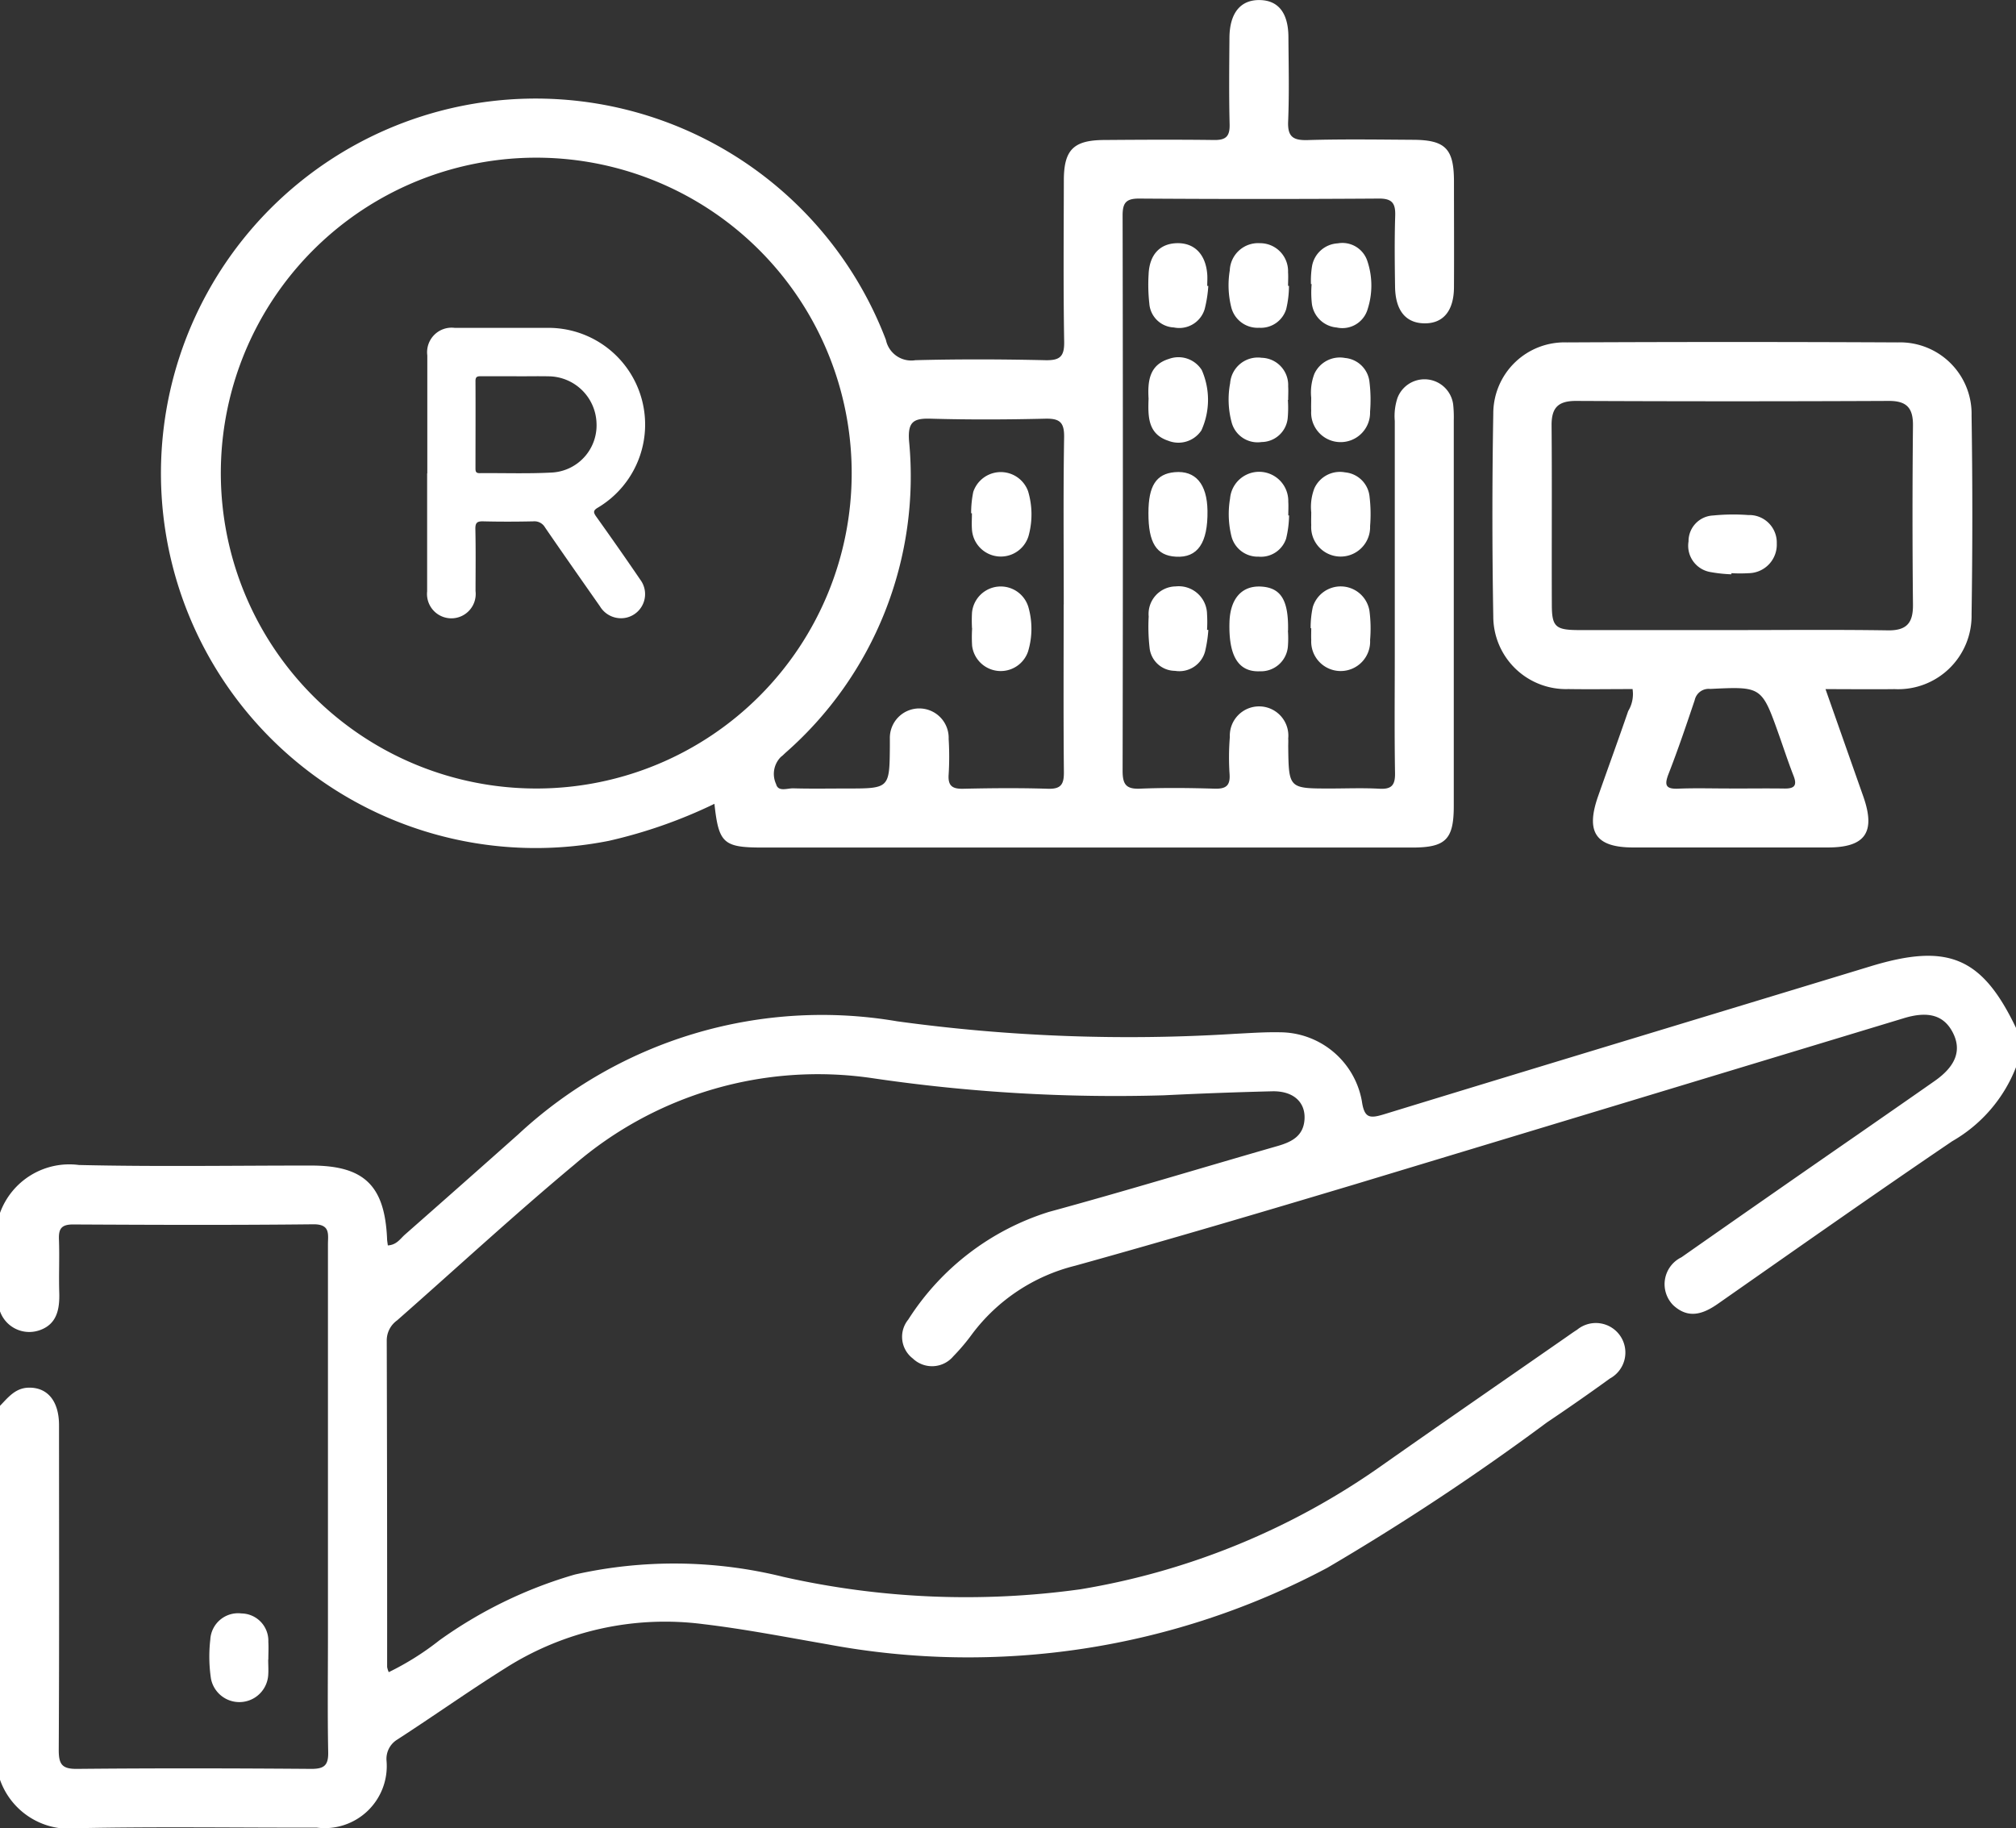 <svg xmlns="http://www.w3.org/2000/svg" xmlns:xlink="http://www.w3.org/1999/xlink" width="72.515" height="65.762" viewBox="0 0 72.515 65.762">
  <rect x="0" y="0" width="72.515" height="65.762" fill="#333333" stroke="none"/>
  <defs>
    <clipPath id="clip-path">
      <rect id="Rectangle_201" data-name="Rectangle 201" width="72.515" height="65.762" fill="#fff"/>
    </clipPath>
  </defs>
  <g id="Group_303" data-name="Group 303" transform="translate(-953.153 -2355.238)">
    <g id="Group_302" data-name="Group 302" transform="translate(953.153 2355.238)">
      <g id="Group_301" data-name="Group 301" clip-path="url(#clip-path)">
        <path id="Path_2512" data-name="Path 2512" d="M72.515,186.069a5.273,5.273,0,0,1-2.293,2.661c-2.831,1.92-5.627,3.89-8.431,5.85-.535.374-1.059.55-1.6.055a1.075,1.075,0,0,1,.29-1.729q3.188-2.234,6.389-4.449c.91-.633,1.822-1.264,2.729-1.9.755-.531.964-1.1.648-1.725s-.877-.8-1.775-.524Q58.6,187.3,48.72,190.286c-3.34,1-6.685,1.99-10.045,2.923a6.627,6.627,0,0,0-3.7,2.447,7.266,7.266,0,0,1-.684.811,1,1,0,0,1-1.458.079.98.98,0,0,1-.163-1.4,9.276,9.276,0,0,1,5.06-3.873c2.751-.749,5.479-1.581,8.219-2.368.51-.147.936-.357.974-.961.039-.624-.409-1.028-1.166-1.009q-1.946.048-3.891.144a59.864,59.864,0,0,1-10.514-.62,13.424,13.424,0,0,0-10.686,3.109c-2.175,1.813-4.256,3.738-6.383,5.608a.886.886,0,0,0-.372.714q.017,5.878.014,11.755a.864.864,0,0,0,.058.185,10.053,10.053,0,0,0,1.823-1.146,15.974,15.974,0,0,1,4.871-2.366,16.31,16.31,0,0,1,7.5.084,29.9,29.9,0,0,0,10.688.446,26.2,26.2,0,0,0,10.889-4.487c2.181-1.533,4.375-3.047,6.564-4.569.136-.094.269-.192.409-.279a1.062,1.062,0,1,1,1.18,1.754q-1.117.81-2.264,1.579a87.82,87.82,0,0,1-7.9,5.23,27.5,27.5,0,0,1-17.979,2.752c-1.487-.258-2.971-.548-4.468-.726a10.7,10.7,0,0,0-7.113,1.58c-1.319.826-2.589,1.73-3.9,2.577a.812.812,0,0,0-.379.763,2.232,2.232,0,0,1-2.512,2.4c-2.856.006-5.713-.04-8.568.02A2.639,2.639,0,0,1,0,211.7V198.249c.291-.3.55-.642,1.03-.653.678-.015,1.093.481,1.093,1.352,0,3.894.011,7.788-.01,11.682,0,.52.121.685.662.679,2.808-.027,5.617-.022,8.425,0,.457,0,.614-.126.605-.595-.027-1.392-.009-2.785-.009-4.177q0-7.045,0-14.089c0-.364.1-.737-.532-.729-2.879.032-5.758.021-8.637.006-.419,0-.522.155-.507.539.024.636-.009,1.275.011,1.911.019.612-.089,1.161-.744,1.367A1.118,1.118,0,0,1,0,194.85V191.31a2.652,2.652,0,0,1,2.838-1.724c2.783.065,5.568.019,8.353.02,1.9,0,2.643.713,2.731,2.613,0,.085.018.169.028.26.32-.019.447-.241.615-.389q2.047-1.8,4.082-3.611a16.042,16.042,0,0,1,13.621-4.062,61.217,61.217,0,0,0,12.141.451c.542-.027,1.085-.067,1.627-.056a3.006,3.006,0,0,1,2.949,2.472c.088.615.276.637.794.479,5.833-1.787,11.673-3.549,17.509-5.326,2.779-.846,4.009-.331,5.227,2.217Z" transform="translate(0 -147.679)" fill="#fff"/>
        <path id="Path_2513" data-name="Path 2513" d="M50.828,28.914a17.72,17.72,0,0,1-3.791,1.33,13.48,13.48,0,1,1,9.959-18.019.932.932,0,0,0,1.061.731c1.557-.041,3.115-.035,4.672,0,.52.011.688-.124.679-.665-.033-1.934-.016-3.87-.012-5.8,0-1.1.345-1.447,1.437-1.456,1.321-.01,2.643-.017,3.964,0,.433.007.573-.134.562-.566-.026-1.038-.014-2.077-.006-3.115.007-.89.4-1.365,1.09-1.353.667.011,1.025.462,1.031,1.322.007,1.015.032,2.031-.01,3.044-.023.546.174.683.689.671C73.423,5,74.7,5.02,75.972,5.028c1.148.008,1.454.323,1.457,1.488,0,1.274.007,2.549,0,3.823-.006.846-.39,1.3-1.064,1.291s-1.043-.464-1.055-1.318-.022-1.7.005-2.548c.014-.443-.1-.625-.584-.622q-4.318.029-8.637,0c-.478,0-.585.172-.584.619q.019,9.982,0,19.964c0,.485.12.665.627.644.9-.038,1.793-.026,2.69,0,.39.01.557-.1.531-.514a9.043,9.043,0,0,1,.009-1.344,1.053,1.053,0,1,1,2.1.052c.006.094,0,.189,0,.283.018,1.517.018,1.517,1.507,1.517.59,0,1.181-.025,1.769.008.432.024.573-.117.566-.557-.024-1.439-.009-2.879-.009-4.318q0-4.177,0-8.354a2.052,2.052,0,0,1,.1-.837,1.04,1.04,0,0,1,2,.241,4.27,4.27,0,0,1,.022.565q0,6.938,0,13.876c0,1.211-.29,1.5-1.5,1.5H52.57c-1.417,0-1.587-.148-1.742-1.569m4.937-11.908a11.346,11.346,0,1,0-11.32,11.353,11.34,11.34,0,0,0,11.32-11.353m7.628,4.736c0-2.006-.02-4.012.013-6.018.009-.544-.163-.68-.682-.668-1.368.033-2.738.039-4.106,0-.626-.019-.842.105-.789.807a13.223,13.223,0,0,1-4.449,11.215c-.052.048-.1.1-.158.141a.865.865,0,0,0-.176.981c.075.292.4.147.619.153.637.018,1.274.006,1.911.006,1.549,0,1.549,0,1.562-1.515,0-.094,0-.189,0-.283a1.058,1.058,0,1,1,2.115.015,10.5,10.5,0,0,1,0,1.274c-.03.408.124.527.521.518,1.014-.023,2.03-.032,3.044,0,.485.017.585-.168.58-.61-.02-2.006-.008-4.012-.008-6.018" transform="translate(-25.13 0.001)" fill="#fff"/>
        <path id="Path_2514" data-name="Path 2514" d="M289.333,77.62c-.811,0-1.566.012-2.32,0a2.615,2.615,0,0,1-2.7-2.614q-.063-3.644,0-7.29a2.561,2.561,0,0,1,2.652-2.566q5.946-.029,11.892,0a2.572,2.572,0,0,1,2.66,2.634q.054,3.574,0,7.149a2.641,2.641,0,0,1-2.77,2.689c-.8.01-1.595,0-2.484,0,.471,1.339.915,2.6,1.359,3.86.452,1.287.076,1.834-1.268,1.836q-3.5,0-7.008,0c-1.346,0-1.718-.547-1.263-1.843.359-1.022.731-2.039,1.083-3.064a1.178,1.178,0,0,0,.157-.789m3.586-2.124c1.864,0,3.728-.019,5.592.01.685.011.915-.268.908-.927q-.033-3.22,0-6.441c.006-.63-.223-.888-.871-.885q-5.627.026-11.255,0c-.649,0-.878.256-.873.884.018,2.147,0,4.294.009,6.441,0,.8.131.916.969.918q2.761,0,5.521,0m-.106,5.7c.659,0,1.318-.009,1.977,0,.352.007.474-.1.335-.454-.188-.481-.349-.973-.521-1.46-.627-1.766-.626-1.757-2.479-1.669a.513.513,0,0,0-.556.4c-.3.892-.6,1.781-.942,2.657-.154.4-.109.55.35.531.611-.026,1.224-.006,1.836-.007" transform="translate(-230.6 -52.833)" fill="#fff"/>
        <path id="Path_2515" data-name="Path 2515" d="M220.9,113.282a4.727,4.727,0,0,1-.116.761.959.959,0,0,1-1.085.7.923.923,0,0,1-.912-.829,6.7,6.7,0,0,1-.032-1.126.99.99,0,0,1,.971-1.082,1.019,1.019,0,0,1,1.128,1,4.625,4.625,0,0,1,0,.563l.042,0" transform="translate(-177.437 -90.612)" fill="#fff"/>
        <path id="Path_2516" data-name="Path 2516" d="M236.217,47.862a3.638,3.638,0,0,1-.1.834.955.955,0,0,1-.975.669.975.975,0,0,1-1-.734,3.266,3.266,0,0,1-.054-1.33,1.02,1.02,0,0,1,1.084-.978,1.006,1.006,0,0,1,1.012,1.043c.012.164,0,.329,0,.493l.026,0" transform="translate(-189.853 -37.575)" fill="#fff"/>
        <path id="Path_2517" data-name="Path 2517" d="M236.164,69.651a4.192,4.192,0,0,1-.005.633.954.954,0,0,1-.944.879.965.965,0,0,1-1.077-.718,3.169,3.169,0,0,1-.051-1.4,1,1,0,0,1,1.134-.913.98.98,0,0,1,.953,1.024c.01.164,0,.329,0,.493Z" transform="translate(-189.839 -55.262)" fill="#fff"/>
        <path id="Path_2518" data-name="Path 2518" d="M236.257,113.289a3.814,3.814,0,0,1,0,.563.972.972,0,0,1-1.007.9c-.776.034-1.131-.552-1.095-1.767.026-.855.452-1.327,1.155-1.279s.973.5.952,1.587" transform="translate(-189.931 -90.605)" fill="#fff"/>
        <path id="Path_2519" data-name="Path 2519" d="M249.651,113.213a3.44,3.44,0,0,1,.078-.767,1.049,1.049,0,0,1,2.036.133,4.879,4.879,0,0,1,.024,1.056,1.06,1.06,0,1,1-2.117,0c-.007-.141,0-.283,0-.424l-.02,0" transform="translate(-202.507 -90.613)" fill="#fff"/>
        <path id="Path_2520" data-name="Path 2520" d="M220.887,47.865a4.478,4.478,0,0,1-.13.829.955.955,0,0,1-1.109.661.927.927,0,0,1-.882-.858,6.207,6.207,0,0,1-.026-1.055c.03-.7.4-1.1,1.009-1.118.632-.02,1.043.392,1.1,1.114.011.14,0,.282,0,.423l.035,0" transform="translate(-177.425 -37.576)" fill="#fff"/>
        <path id="Path_2521" data-name="Path 2521" d="M236.218,91.482a3.751,3.751,0,0,1-.107.832.954.954,0,0,1-.991.648.975.975,0,0,1-.982-.76,3.337,3.337,0,0,1-.043-1.331,1.049,1.049,0,0,1,2.094.114c.011.164,0,.329,0,.493l.029,0" transform="translate(-189.85 -72.938)" fill="#fff"/>
        <path id="Path_2522" data-name="Path 2522" d="M249.708,47.793a3.331,3.331,0,0,1,.037-.632.992.992,0,0,1,.927-.829.945.945,0,0,1,1.064.635,2.77,2.77,0,0,1,.011,1.731.946.946,0,0,1-1.112.661.985.985,0,0,1-.895-.862,3.636,3.636,0,0,1-.008-.7h-.024" transform="translate(-202.553 -37.578)" fill="#fff"/>
        <path id="Path_2523" data-name="Path 2523" d="M218.738,69.541c-.033-.608.023-1.2.732-1.417a.991.991,0,0,1,1.182.4,2.659,2.659,0,0,1-.014,2.172.992.992,0,0,1-1.19.372c-.746-.246-.731-.888-.709-1.525" transform="translate(-177.425 -55.213)" fill="#fff"/>
        <path id="Path_2524" data-name="Path 2524" d="M218.747,91.385c0-.979.279-1.407.943-1.468.75-.068,1.167.422,1.181,1.388.017,1.156-.354,1.7-1.137,1.652-.7-.039-.991-.5-.987-1.572" transform="translate(-177.438 -72.932)" fill="#fff"/>
        <path id="Path_2525" data-name="Path 2525" d="M249.745,91.351a1.851,1.851,0,0,1,.113-.852,1.009,1.009,0,0,1,1.106-.576.972.972,0,0,1,.88.877,5.3,5.3,0,0,1,.019,1.056,1.06,1.06,0,1,1-2.117-.035c-.007-.141,0-.282,0-.47" transform="translate(-202.581 -72.931)" fill="#fff"/>
        <path id="Path_2526" data-name="Path 2526" d="M249.744,69.564a1.871,1.871,0,0,1,.112-.854,1.008,1.008,0,0,1,1.105-.574.97.97,0,0,1,.88.875,5.256,5.256,0,0,1,.02,1.056,1.06,1.06,0,1,1-2.117-.035c-.007-.141,0-.282,0-.468" transform="translate(-202.58 -55.259)" fill="#fff"/>
        <path id="Path_2527" data-name="Path 2527" d="M42,308.972c0,.189.014.379,0,.566a1.04,1.04,0,0,1-2.059.119,5.361,5.361,0,0,1-.023-1.409,1,1,0,0,1,1.123-.934.981.981,0,0,1,.964,1.021c.013.211,0,.424,0,.637h0" transform="translate(-32.353 -249.275)" fill="#fff"/>
        <path id="Path_2528" data-name="Path 2528" d="M185.114,113.215a5.146,5.146,0,0,1,0-.564,1.038,1.038,0,0,1,2.027-.2,2.829,2.829,0,0,1-.011,1.6,1.038,1.038,0,0,1-2.012-.2,5.073,5.073,0,0,1,0-.634h0" transform="translate(-150.151 -90.616)" fill="#fff"/>
        <path id="Path_2529" data-name="Path 2529" d="M184.979,91.407a3.718,3.718,0,0,1,.076-.768,1.044,1.044,0,0,1,1.971-.027,2.9,2.9,0,0,1,.038,1.533,1.041,1.041,0,0,1-2.057-.174c-.013-.187,0-.376,0-.564l-.026,0" transform="translate(-150.047 -72.944)" fill="#fff"/>
        <path id="Path_2530" data-name="Path 2530" d="M323.149,100.172a5.242,5.242,0,0,1-.766-.083.96.96,0,0,1-.777-1.1.927.927,0,0,1,.883-.933,7.4,7.4,0,0,1,1.266-.016.99.99,0,0,1,1.025,1.024,1.026,1.026,0,0,1-1,1.067,5.282,5.282,0,0,1-.633,0Z" transform="translate(-260.87 -79.513)" fill="#fff"/>
        <path id="Path_2531" data-name="Path 2531" d="M81.39,67.679q0-2.122,0-4.244a.883.883,0,0,1,.988-.99q1.66,0,3.319,0a3.478,3.478,0,0,1,1.831,6.465c-.171.1-.173.168-.064.321.537.753,1.068,1.509,1.588,2.274a.868.868,0,0,1-.493,1.362.883.883,0,0,1-.96-.407c-.66-.943-1.322-1.885-1.973-2.834a.437.437,0,0,0-.419-.221c-.6.013-1.2.015-1.8,0-.22-.006-.293.043-.288.278.017.743.007,1.487.006,2.231a.876.876,0,1,1-1.741.011q0-2.122,0-4.244M84.6,64.185c-.426,0-.851,0-1.277,0-.123,0-.2.007-.2.168.006,1.051,0,2.1,0,3.152,0,.106.018.167.146.166.878-.008,1.759.026,2.635-.024a1.7,1.7,0,0,0,1.572-1.789,1.741,1.741,0,0,0-1.71-1.67c-.389-.008-.779,0-1.168,0" transform="translate(-66.02 -50.651)" fill="#fff"/>
      </g>
    </g>
  </g>
</svg>
